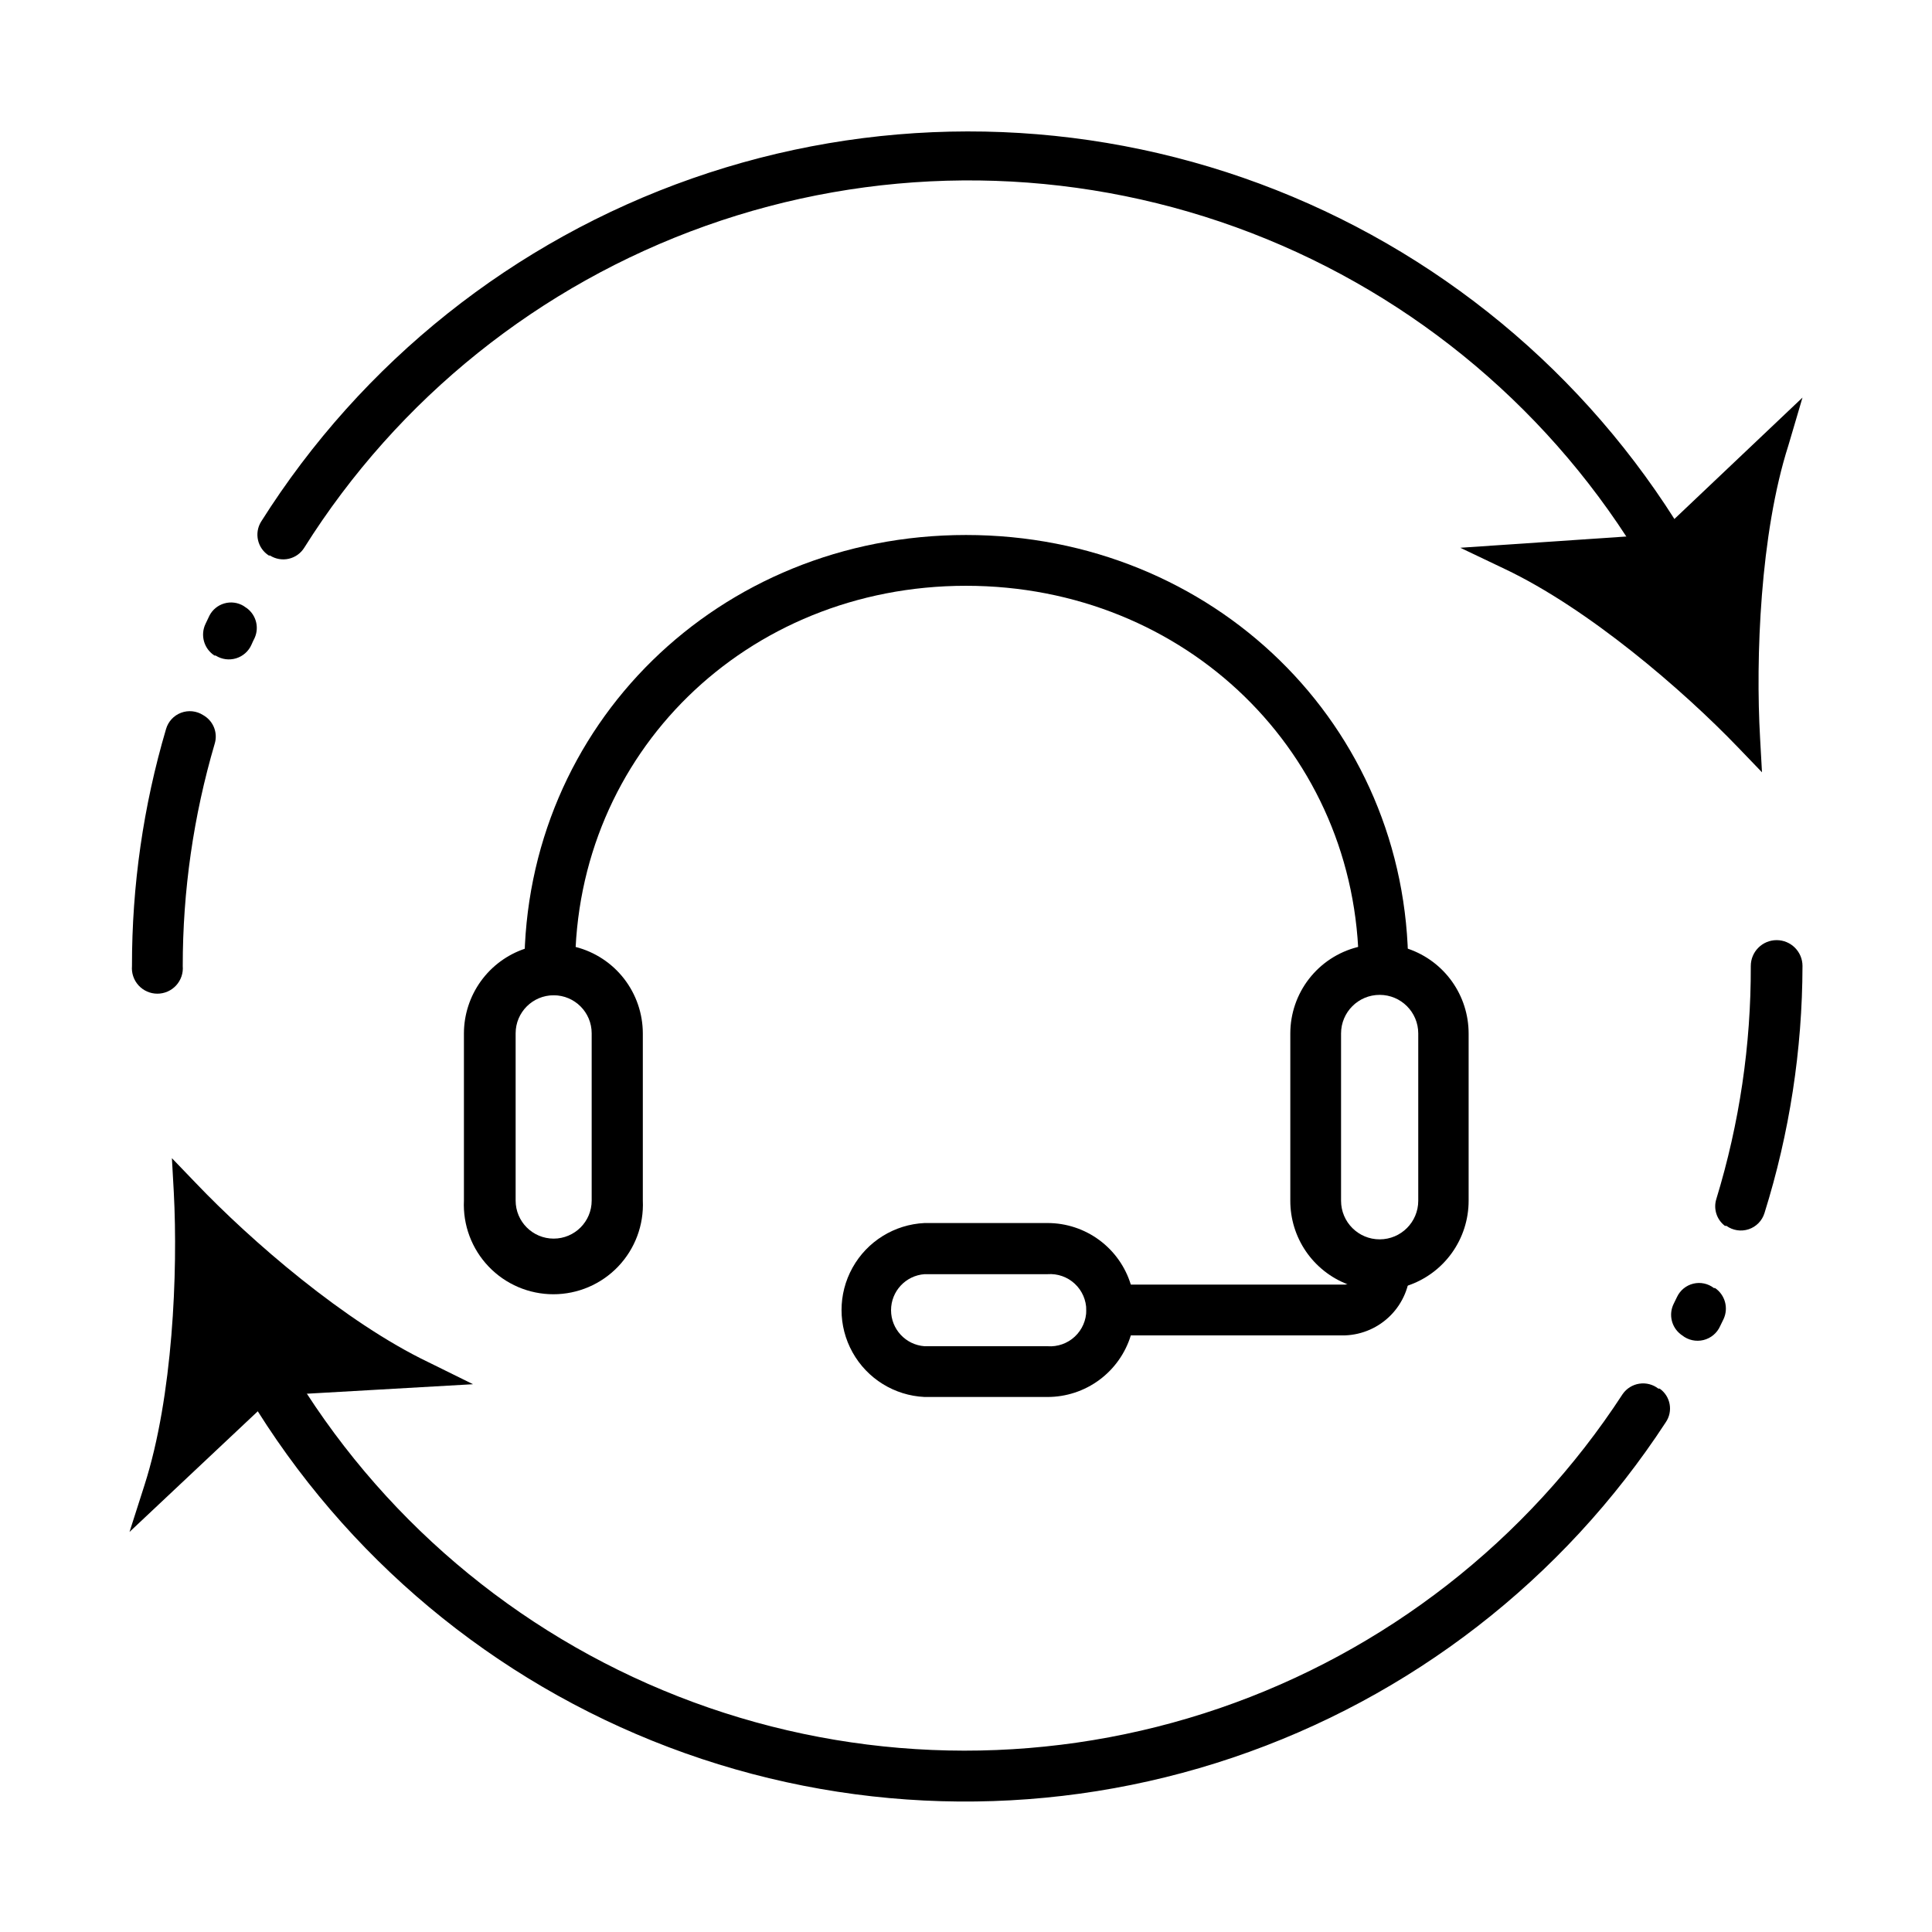 <?xml version="1.0" encoding="UTF-8"?>
<!-- Uploaded to: SVG Repo, www.svgrepo.com, Generator: SVG Repo Mixer Tools -->
<svg fill="#000000" width="800px" height="800px" version="1.1" viewBox="144 144 512 512" xmlns="http://www.w3.org/2000/svg">
 <g>
  <path d="m296.57 394.96c-1.934-0.551-3.934-0.82-5.945-0.805-2.555 0.004-5.09 0.43-7.508 1.258-4.699 1.578-8.785 4.59-11.688 8.613-2.898 4.019-4.469 8.848-4.484 13.805v44.336c-0.297 6.477 2.066 12.793 6.543 17.48 4.477 4.691 10.68 7.344 17.164 7.344 6.481 0 12.684-2.652 17.16-7.344 4.477-4.688 6.84-11.004 6.543-17.48v-44.336c-0.016-5.242-1.77-10.332-4.984-14.473-3.219-4.141-7.723-7.094-12.801-8.398zm4.231 67.207c0 5.566-4.508 10.078-10.074 10.078s-10.078-4.512-10.078-10.078v-44.336c0-5.562 4.512-10.074 10.078-10.074s10.074 4.512 10.074 10.074z"/>
  <path d="m517.23 395.46c-2.449-0.836-5.019-1.258-7.606-1.262-2.012-0.012-4.012 0.258-5.945 0.809-5.074 1.305-9.57 4.262-12.781 8.402-3.207 4.141-4.953 9.23-4.953 14.469v44.336c-0.008 4.781 1.43 9.453 4.129 13.402 2.695 3.945 6.527 6.984 10.984 8.715 5.094 2.004 10.73 2.144 15.922 0.402 4.723-1.574 8.836-4.598 11.746-8.641 2.91-4.043 4.477-8.898 4.477-13.879v-44.336c-0.004-4.934-1.543-9.742-4.402-13.762-2.863-4.019-6.906-7.043-11.57-8.656zm2.621 66.754c0 5.648-4.578 10.227-10.227 10.227-5.648 0-10.23-4.578-10.23-10.227v-44.336c0-5.648 4.582-10.227 10.23-10.227 5.648 0 10.227 4.578 10.227 10.227z"/>
  <path d="m510.84 407.2c-3.727 0-6.75-3.023-6.75-6.75-0.254-56.73-45.797-101.21-104.09-101.21-58.293 0-103.59 44.484-103.59 101.21 0.164 1.883-0.469 3.75-1.75 5.144-1.277 1.395-3.082 2.188-4.977 2.188-1.891 0-3.695-0.793-4.973-2.188-1.281-1.395-1.914-3.262-1.75-5.144 0-64.289 51.539-114.67 117.04-114.67s117.19 50.383 117.19 114.67h-0.004c0.008 3.574-2.777 6.535-6.348 6.75z"/>
  <path d="m500.46 497.89h-61.211c-1.887 0.16-3.754-0.473-5.148-1.754-1.391-1.277-2.188-3.082-2.188-4.973 0-1.895 0.797-3.699 2.188-4.977 1.395-1.277 3.262-1.914 5.148-1.75h61.211c2.051-0.348 3.594-2.059 3.731-4.133 0-3.727 3.019-6.75 6.75-6.75 3.727 0 6.75 3.023 6.75 6.75-0.074 4.582-1.902 8.957-5.109 12.23-3.203 3.269-7.543 5.188-12.121 5.356z"/>
  <path d="m443.68 484.44c-1.445-4.727-4.371-8.863-8.344-11.801-3.973-2.938-8.781-4.523-13.723-4.523h-32.598c-7.981 0.375-15.195 4.848-19.082 11.824-3.887 6.981-3.887 15.473 0 22.449 3.887 6.981 11.102 11.453 19.082 11.824h32.598c4.941 0 9.75-1.586 13.723-4.523 3.973-2.938 6.898-7.074 8.344-11.797 1.34-4.387 1.34-9.07 0-13.453zm-22.066 16.324h-32.598c-5.004-0.363-8.879-4.531-8.879-9.547 0-5.019 3.875-9.184 8.879-9.547h32.598c2.652-0.195 5.266 0.723 7.211 2.535 1.949 1.812 3.055 4.352 3.055 7.012 0 2.656-1.105 5.195-3.055 7.008-1.945 1.812-4.559 2.731-7.211 2.539z"/>
  <path d="m197.82 333.5 0.402 0.25c2.434 1.582 3.523 4.586 2.672 7.356-5.621 19.129-8.473 38.961-8.465 58.898 0.164 1.883-0.473 3.75-1.75 5.144-1.281 1.395-3.086 2.188-4.977 2.188s-3.695-0.793-4.977-2.188c-1.277-1.395-1.914-3.262-1.75-5.144-0.027-21.25 3.008-42.395 9.02-62.777 0.566-1.988 2.039-3.598 3.977-4.332 1.934-0.734 4.102-0.508 5.848 0.605z"/>
  <path d="m211.47 313.09c-0.301 0.555-0.555 1.16-0.805 1.715-0.762 1.758-2.258 3.094-4.09 3.656s-3.816 0.293-5.434-0.734h-0.301c-2.801-1.805-3.816-5.414-2.367-8.414l1.008-2.117h-0.004c0.809-1.598 2.246-2.785 3.965-3.281 1.723-0.496 3.57-0.258 5.106 0.664l0.352 0.25c2.832 1.703 3.938 5.258 2.57 8.262z"/>
  <path d="m591.45 300.39c-1.555 0.891-3.402 1.125-5.133 0.652-1.727-0.473-3.199-1.613-4.086-3.172-1.008-1.762-2.016-3.527-3.074-5.039-1.059-1.512-1.309-2.168-2.016-3.223-0.707-1.059-1.309-2.168-2.016-3.223-25.492-39.188-63.445-68.641-107.73-83.617-44.289-14.973-92.328-14.594-136.37 1.078-44.043 15.676-81.523 45.727-106.4 85.309-0.922 1.484-2.398 2.535-4.102 2.922s-3.492 0.078-4.965-0.855h-0.305c-3.023-1.922-3.945-5.918-2.062-8.969 26.707-42.348 66.961-74.406 114.21-90.957 47.25-16.555 98.711-16.621 146.01-0.199 47.293 16.426 87.637 48.379 114.46 90.652l1.812 2.871c0.605 0.957 1.16 1.965 1.762 2.973 0.605 1.008 1.562 2.621 2.316 3.981h0.004c1.629 3.098 0.625 6.922-2.316 8.816z"/>
  <path d="m606.86 339.54c-16.977-17.633-41.715-37.988-62.875-48.062l40.809-2.57 29.727-28.113c-7.055 22.367-9.02 54.309-7.66 78.746z"/>
  <path d="m621.68 249.36-33.805 32.043-4.484 4.231-8.516 0.555-43.883 2.973 11.738 5.594c22.219 10.531 47.258 32.094 61.918 47.359l6.297 6.551-0.504-9.07c-1.211-21.109 0-54.109 7.508-77.586zm-18.543 81.719c-14.203-14.031-29.957-26.406-46.953-36.879l22.871-1.461 7.356-0.555 5.039-5.039 16.777-15.871c-3.949 19.68-5.656 39.742-5.09 59.805z"/>
  <path d="m583.48 512h0.355c2.887 2.031 3.606 6.004 1.609 8.918-27.188 41.656-67.602 72.957-114.74 88.867-47.133 15.91-98.25 15.504-145.12-1.156-46.875-16.656-86.781-48.598-113.31-90.684-0.656-0.957-1.258-1.965-1.863-2.922-0.605-0.957-1.211-1.965-1.715-2.973-0.504-1.008-1.562-2.621-2.316-3.93-1.809-3.242-0.664-7.34 2.57-9.172 1.551-0.898 3.402-1.129 5.129-0.648 1.723 0.484 3.184 1.645 4.043 3.219 0.957 1.762 1.965 3.477 3.023 5.039 0.605 1.109 1.258 2.215 1.965 3.273s1.359 2.215 2.066 3.273l-0.004 0.004c25.246 38.926 62.781 68.297 106.64 83.441 43.855 15.141 91.512 15.191 135.4 0.137 43.887-15.059 81.48-44.352 106.8-83.227 1.031-1.492 2.629-2.492 4.422-2.769 1.789-0.273 3.617 0.195 5.047 1.309z"/>
  <path d="m600.77 493.55-0.906 1.863v0.004c-0.82 1.855-2.457 3.227-4.43 3.711-1.973 0.48-4.059 0.023-5.644-1.242l-0.352-0.25-0.004-0.004c-2.473-1.891-3.273-5.262-1.914-8.062l0.906-1.863c0.832-1.77 2.422-3.066 4.32-3.527 1.898-0.461 3.906-0.031 5.453 1.16h0.305c2.656 1.816 3.617 5.289 2.266 8.211z"/>
  <path d="m621.68 400c-0.043 22.215-3.441 44.293-10.078 65.492-0.625 2.012-2.176 3.602-4.172 4.269-1.996 0.668-4.195 0.336-5.902-0.891h-0.402c-2.195-1.664-3.106-4.531-2.269-7.156 6.113-20 9.188-40.805 9.121-61.715 0-3.785 3.066-6.852 6.852-6.852 3.781 0 6.852 3.066 6.852 6.852z"/>
  <path d="m193.44 459.85c16.977 17.684 41.613 38.09 62.773 48.215l-40.859 2.469-29.824 28.062c7.102-22.371 9.168-54.312 7.91-78.746z"/>
  <path d="m257.62 505.04c-22.219-10.629-47.156-32.242-61.766-47.559l-6.297-6.551 0.504 9.07c1.109 21.109-0.25 54.109-7.758 77.535l-3.981 12.445 33.957-31.941 4.434-4.18 8.516-0.504 44.129-2.523zm-36.477 1.762-7.254 0.453-5.039 5.039-17.027 15.719c3.949-19.625 5.641-39.641 5.039-59.648 14.238 14.094 30.023 26.531 47.055 37.078l-22.922 1.359z"/>
 </g>
</svg>